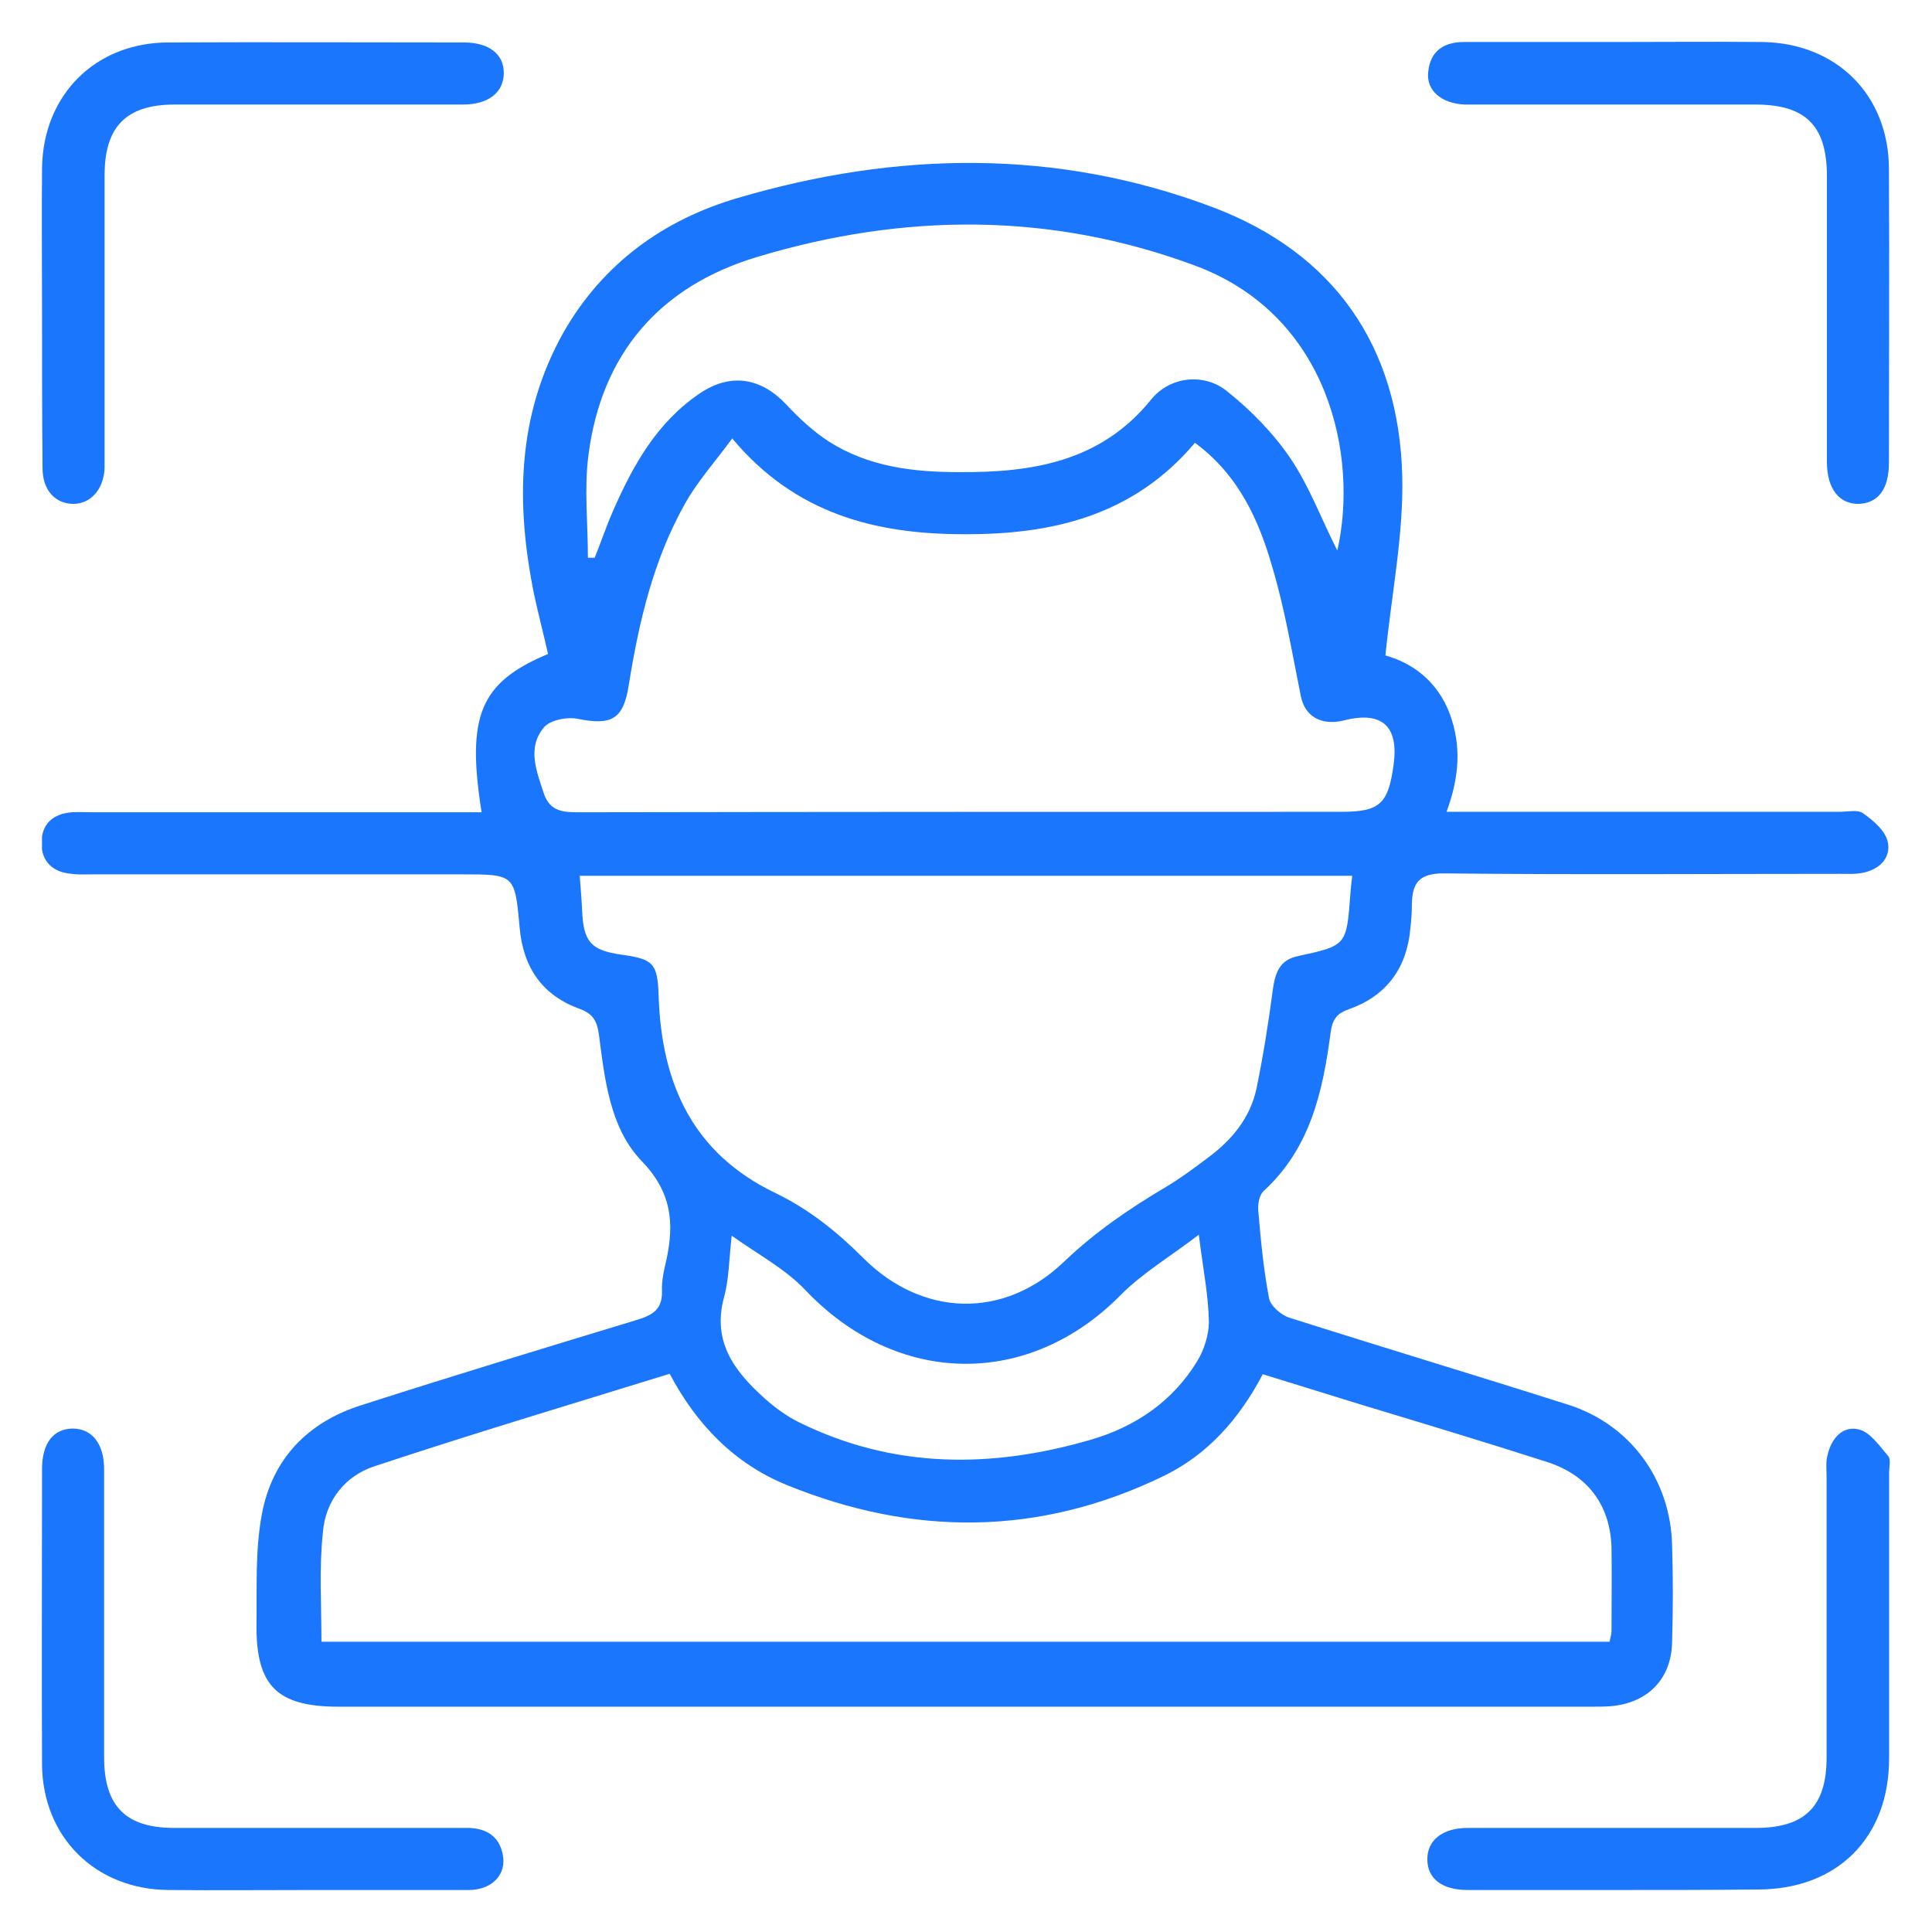 <svg width="46" height="46" viewBox="0 0 46 46" fill="none" xmlns="http://www.w3.org/2000/svg">
<g clip-path="url(#clip0_14490_1900)">
<path d="M11.467 19.34C11.101 17.038 11.433 16.247 13.048 15.571C12.945 15.102 12.819 14.632 12.716 14.151C12.28 11.997 12.303 9.901 13.414 7.919C14.353 6.27 15.808 5.227 17.571 4.712C21.351 3.601 25.153 3.532 28.863 4.929C31.761 6.018 33.307 8.24 33.387 11.333C33.421 12.719 33.135 14.128 32.986 15.606C33.605 15.777 34.223 16.201 34.521 17.003C34.796 17.759 34.75 18.492 34.441 19.329C34.693 19.329 34.899 19.329 35.093 19.329C37.991 19.329 40.9 19.329 43.797 19.329C43.992 19.329 44.232 19.271 44.358 19.363C44.599 19.535 44.874 19.764 44.943 20.027C45.034 20.394 44.782 20.68 44.393 20.772C44.209 20.818 44.015 20.806 43.82 20.806C40.671 20.806 37.521 20.829 34.372 20.795C33.799 20.795 33.627 21.013 33.616 21.517C33.616 21.711 33.605 21.895 33.582 22.089C33.502 23.04 33.021 23.705 32.127 24.025C31.829 24.128 31.726 24.266 31.681 24.587C31.497 25.984 31.2 27.336 30.089 28.355C29.974 28.459 29.94 28.699 29.963 28.871C30.02 29.558 30.089 30.246 30.215 30.91C30.249 31.093 30.512 31.323 30.719 31.38C32.917 32.078 35.128 32.743 37.327 33.442C38.816 33.911 39.778 35.229 39.812 36.798C39.835 37.566 39.835 38.322 39.812 39.089C39.8 39.971 39.239 40.544 38.357 40.624C38.186 40.636 38.014 40.636 37.842 40.636C27.913 40.636 17.995 40.636 8.066 40.636C6.6 40.636 6.096 40.143 6.107 38.688C6.119 37.818 6.073 36.924 6.233 36.065C6.474 34.736 7.333 33.854 8.616 33.453C10.791 32.754 12.979 32.09 15.166 31.426C15.544 31.311 15.773 31.174 15.762 30.738C15.75 30.498 15.808 30.246 15.865 30.005C16.06 29.112 15.991 28.378 15.269 27.634C14.525 26.855 14.399 25.709 14.262 24.644C14.216 24.323 14.136 24.151 13.815 24.025C12.91 23.705 12.452 23.029 12.372 22.078C12.257 20.818 12.257 20.818 10.986 20.818C8.066 20.818 5.145 20.818 2.225 20.818C2.053 20.818 1.882 20.829 1.71 20.806C1.263 20.772 0.988 20.52 0.988 20.073C0.988 19.627 1.252 19.375 1.71 19.34C1.882 19.329 2.053 19.34 2.225 19.34C5.088 19.34 7.951 19.34 10.814 19.34C11.055 19.34 11.261 19.34 11.467 19.34ZM7.654 39.089C17.915 39.089 28.119 39.089 38.323 39.089C38.346 38.975 38.369 38.906 38.369 38.837C38.369 38.173 38.38 37.497 38.369 36.833C38.334 35.824 37.796 35.114 36.823 34.805C35.357 34.335 33.88 33.889 32.402 33.442C31.623 33.201 30.845 32.961 30.066 32.72C29.493 33.808 28.737 34.645 27.695 35.148C24.741 36.581 21.729 36.581 18.728 35.355C17.491 34.851 16.586 33.923 15.945 32.709C13.574 33.442 11.238 34.141 8.925 34.908C8.215 35.137 7.745 35.733 7.688 36.489C7.596 37.337 7.654 38.196 7.654 39.089ZM32.196 20.852C26.035 20.852 19.93 20.852 13.803 20.852C13.826 21.162 13.849 21.425 13.861 21.7C13.895 22.433 14.078 22.628 14.8 22.731C15.556 22.834 15.659 22.937 15.682 23.716C15.75 25.79 16.483 27.451 18.453 28.401C19.243 28.779 19.919 29.318 20.549 29.948C21.969 31.368 23.916 31.414 25.348 30.028C26.092 29.318 26.905 28.768 27.775 28.252C28.119 28.046 28.44 27.806 28.76 27.565C29.333 27.141 29.768 26.614 29.917 25.916C30.077 25.137 30.203 24.346 30.306 23.556C30.364 23.155 30.467 22.857 30.902 22.765C32.059 22.513 32.059 22.513 32.15 21.311C32.162 21.162 32.173 21.024 32.196 20.852ZM28.451 10.543C26.974 12.295 25.027 12.73 22.942 12.719C20.858 12.719 18.934 12.238 17.434 10.439C17.022 11.001 16.598 11.47 16.3 12.009C15.556 13.338 15.212 14.804 14.972 16.305C14.846 17.118 14.571 17.278 13.769 17.118C13.517 17.061 13.105 17.141 12.956 17.313C12.544 17.794 12.773 18.355 12.945 18.882C13.093 19.329 13.414 19.34 13.792 19.34C19.839 19.329 25.886 19.329 31.933 19.329C32.849 19.329 33.055 19.145 33.181 18.206C33.307 17.29 32.906 16.923 32.001 17.152C31.452 17.29 31.062 17.049 30.971 16.568C30.764 15.548 30.593 14.506 30.295 13.509C29.974 12.387 29.493 11.31 28.451 10.543ZM31.841 13.108C32.345 10.886 31.658 7.518 28.462 6.327C25.015 5.044 21.511 5.067 18.018 6.121C15.705 6.819 14.319 8.423 14.01 10.84C13.907 11.642 13.998 12.467 13.998 13.28C14.055 13.28 14.101 13.28 14.159 13.28C14.307 12.914 14.433 12.536 14.594 12.169C15.075 11.069 15.647 10.05 16.667 9.363C17.399 8.87 18.121 8.996 18.716 9.626C19.026 9.958 19.369 10.279 19.747 10.52C20.686 11.115 21.751 11.241 22.828 11.241C24.569 11.253 26.206 11.001 27.409 9.511C27.855 8.962 28.669 8.87 29.218 9.317C29.791 9.775 30.318 10.313 30.73 10.921C31.177 11.585 31.452 12.341 31.841 13.108ZM28.543 29.398C27.855 29.925 27.214 30.303 26.699 30.818C24.5 33.064 21.351 33.018 19.163 30.704C18.694 30.211 18.064 29.879 17.422 29.421C17.354 30.028 17.354 30.475 17.239 30.887C16.953 31.941 17.48 32.64 18.19 33.281C18.442 33.51 18.728 33.717 19.026 33.865C21.282 34.977 23.618 34.965 25.977 34.278C27.031 33.969 27.913 33.373 28.497 32.422C28.669 32.147 28.783 31.781 28.783 31.471C28.772 30.841 28.646 30.223 28.543 29.398Z" fill="#1B76FE"/>
<path d="M38.516 1C39.661 1 40.807 0.989 41.952 1C43.727 1.023 44.975 2.26 44.975 4.036C44.987 6.361 44.975 8.687 44.975 11.012C44.975 11.642 44.723 11.974 44.265 11.997C43.796 12.009 43.498 11.642 43.498 11.001C43.498 8.733 43.498 6.464 43.498 4.196C43.498 2.993 42.994 2.489 41.791 2.489C39.615 2.489 37.44 2.489 35.275 2.489C35.138 2.489 35.012 2.489 34.874 2.489C34.325 2.466 33.958 2.157 34.004 1.722C34.05 1.218 34.37 1 34.863 1C36.077 1 37.291 1 38.516 1Z" fill="#1B76FE"/>
<path d="M1.001 7.438C1.001 6.292 0.99 5.147 1.001 4.001C1.024 2.26 2.272 1.011 4.013 1.011C6.361 1 8.709 1.011 11.045 1.011C11.652 1.011 12.007 1.298 11.995 1.756C11.984 2.203 11.629 2.489 11.022 2.489C8.732 2.489 6.441 2.489 4.162 2.489C3.005 2.489 2.49 3.016 2.49 4.173C2.49 6.361 2.49 8.561 2.49 10.748C2.49 10.886 2.49 11.012 2.49 11.149C2.467 11.653 2.158 11.997 1.746 11.997C1.322 11.997 1.013 11.676 1.013 11.149C1.001 9.912 1.001 8.675 1.001 7.438Z" fill="#1B76FE"/>
<path d="M7.449 45C6.304 45 5.158 45.011 4.013 45C2.272 44.988 1.013 43.74 1.001 42.01C0.99 39.662 1.001 37.313 1.001 34.976C1.001 34.358 1.276 34.014 1.734 34.014C2.192 34.014 2.479 34.381 2.479 34.976C2.479 37.267 2.479 39.559 2.479 41.838C2.479 43.007 2.994 43.522 4.151 43.522C6.361 43.522 8.571 43.522 10.781 43.522C10.919 43.522 11.045 43.522 11.182 43.522C11.652 43.545 11.938 43.786 11.984 44.255C12.018 44.679 11.675 45 11.159 45C9.923 45 8.686 45 7.449 45Z" fill="#1B76FE"/>
<path d="M38.497 45C37.317 45 36.137 45 34.946 45C34.328 45 33.984 44.725 33.984 44.267C33.984 43.809 34.351 43.522 34.946 43.522C37.237 43.522 39.527 43.522 41.806 43.522C42.974 43.522 43.49 43.007 43.49 41.85C43.49 39.616 43.49 37.382 43.49 35.16C43.49 34.988 43.467 34.816 43.513 34.644C43.604 34.243 43.879 33.934 44.269 34.037C44.532 34.106 44.75 34.427 44.956 34.667C45.025 34.747 44.979 34.931 44.979 35.057C44.979 37.325 44.979 39.593 44.979 41.861C44.979 43.751 43.753 44.977 41.875 44.988C40.753 45 39.63 45 38.497 45Z" fill="#1B76FE"/>
</g>
<defs>
<clipPath id="clip0_14490_1900">
<rect width="44" height="44" fill="white" transform="translate(1 1)"/>
</clipPath>
</defs>
</svg>
